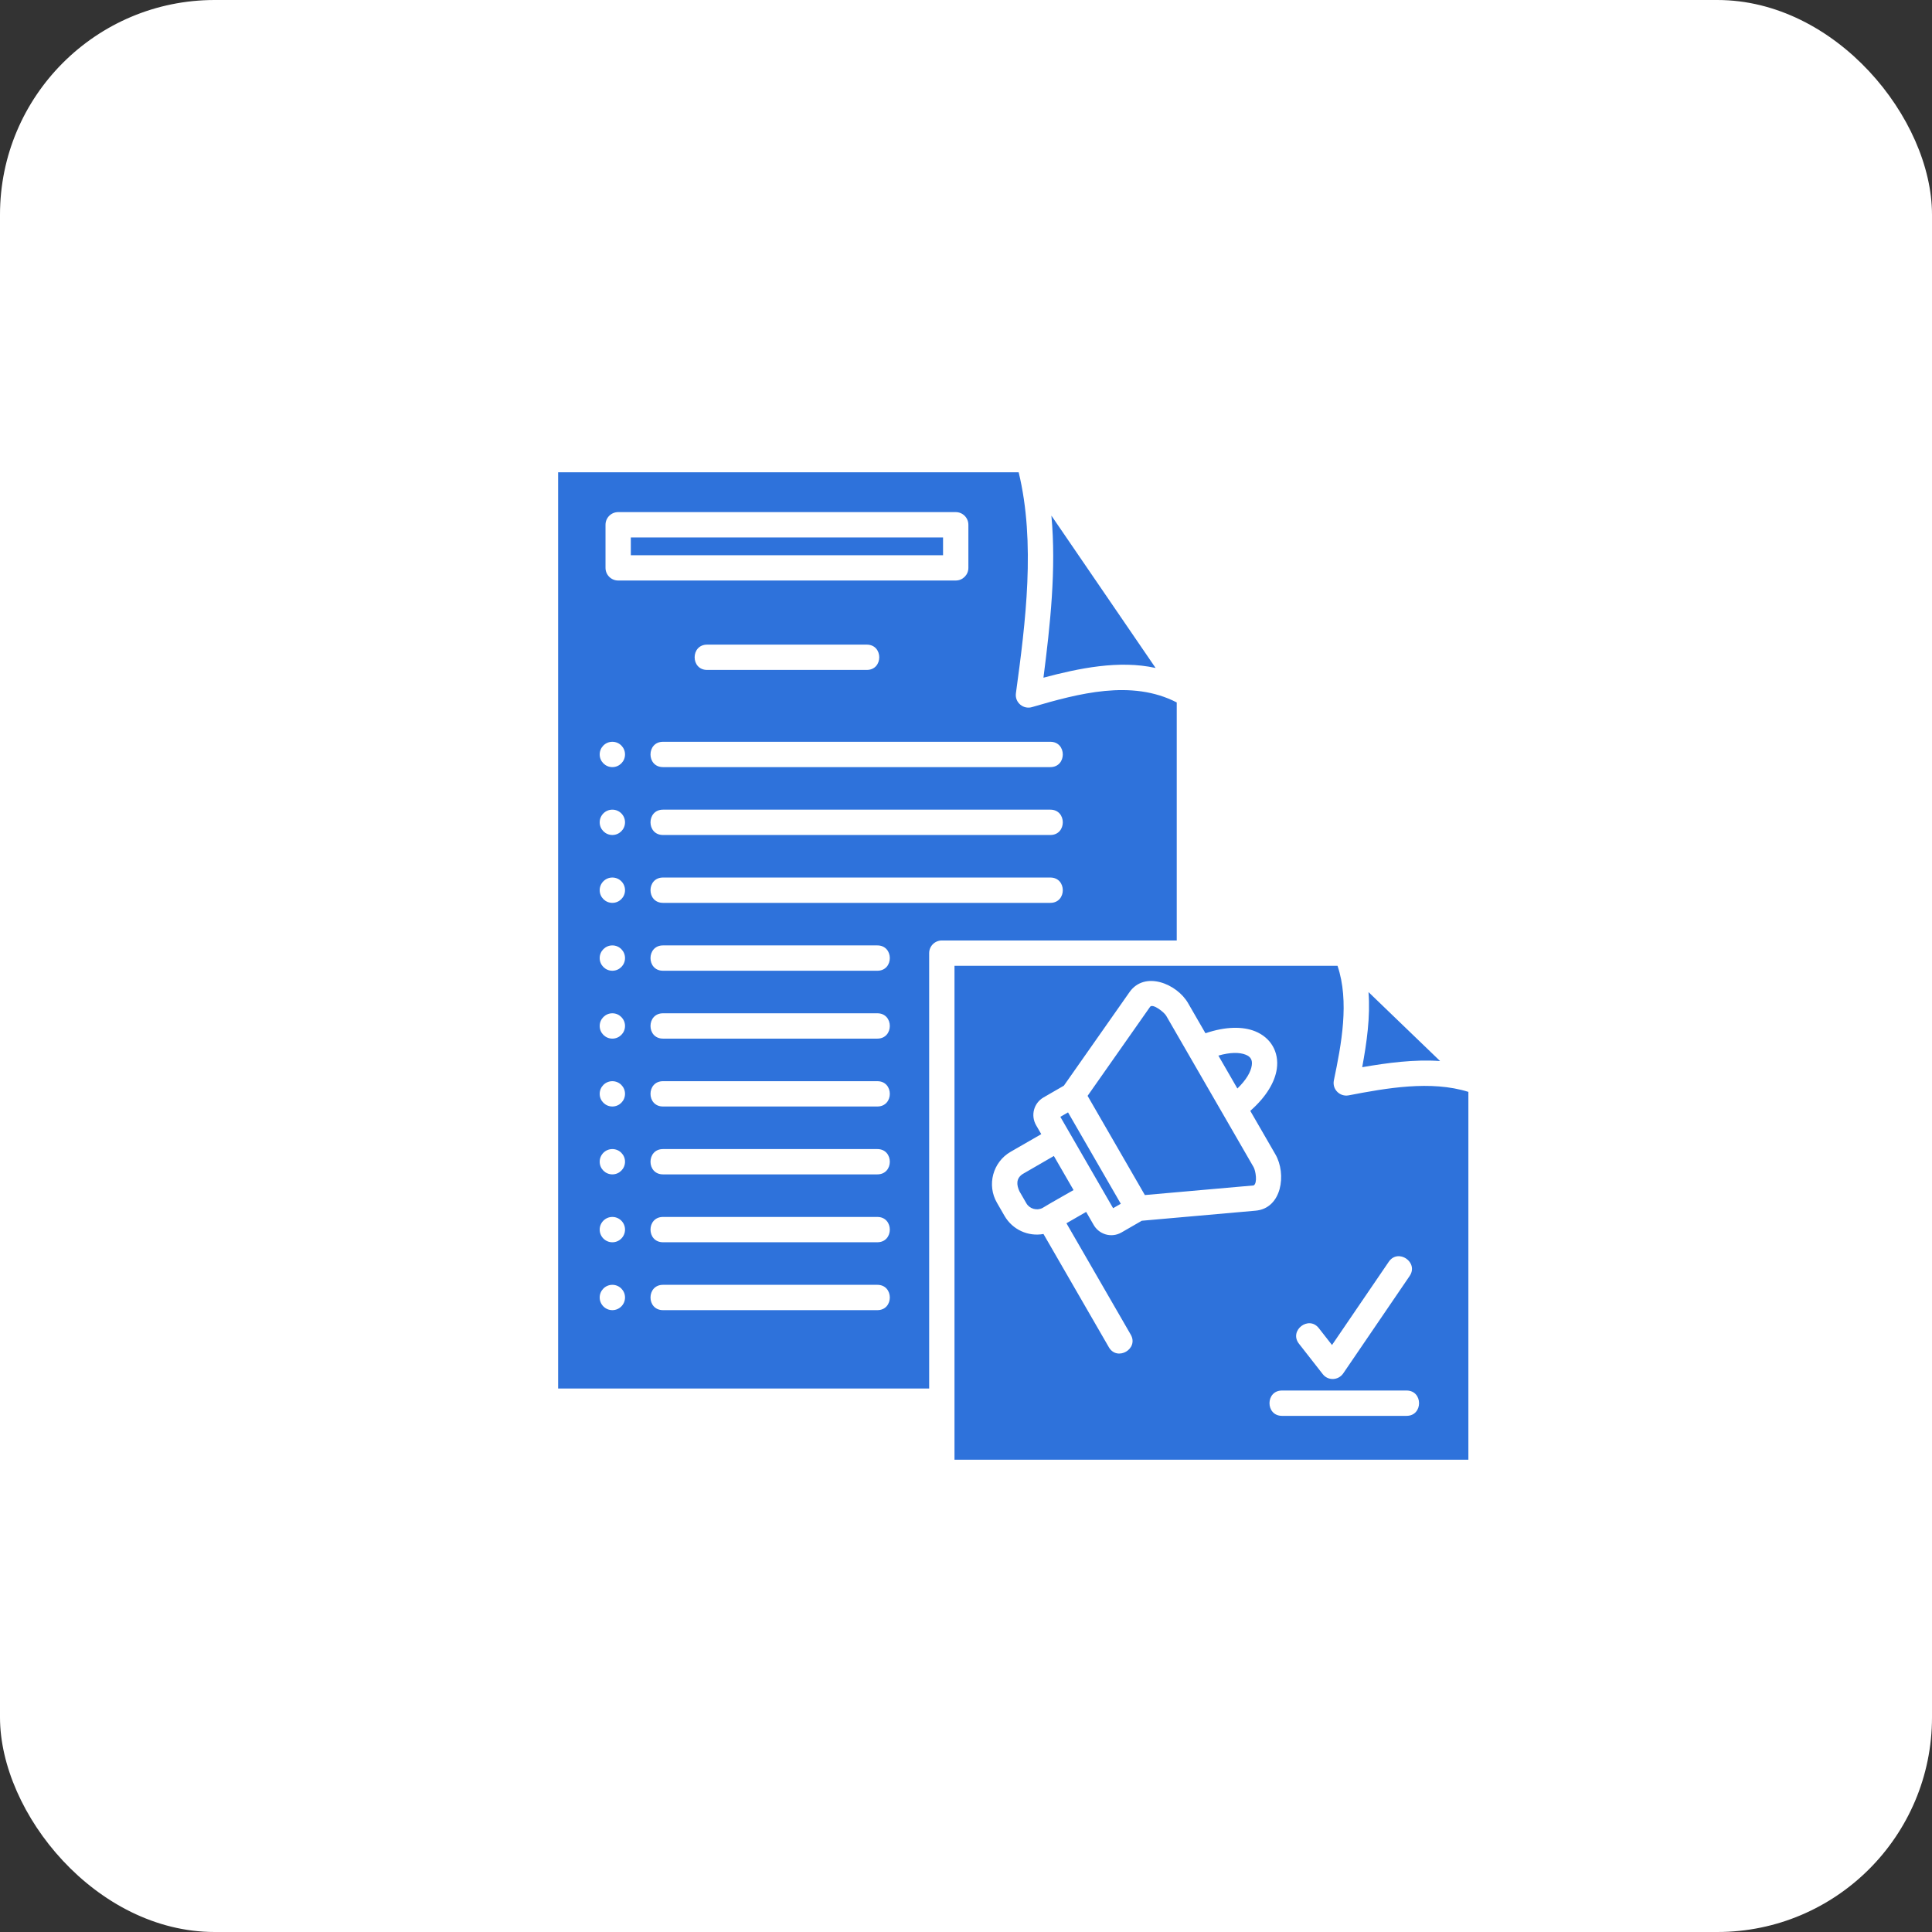 <?xml version="1.0" encoding="UTF-8"?> <svg xmlns="http://www.w3.org/2000/svg" width="90" height="90" viewBox="0 0 90 90" fill="none"><rect x="0" y="0" width="90" height="90" fill="#333333" stroke="none"/><rect width="90" height="90" rx="10" fill="white"></rect><path fill-rule="evenodd" clip-rule="evenodd" d="M56.757 49.174L57.642 50.707C58.056 50.307 58.27 49.934 58.313 49.627C58.348 49.379 58.264 49.227 58.031 49.133C57.742 49.017 57.31 49.015 56.757 49.174ZM53.579 46.896C53.706 46.745 54.226 47.145 54.326 47.318L58.396 54.367C58.493 54.535 58.589 55.112 58.4 55.222L53.332 55.67L50.664 51.049L53.579 46.896ZM50.01 55.438L49.093 53.85L47.641 54.69C47.325 54.897 47.353 55.197 47.488 55.493L47.813 56.056C47.962 56.313 48.301 56.409 48.564 56.272C49.035 55.986 49.531 55.714 50.01 55.438ZM51.853 56.282L52.211 56.076L49.753 51.819L49.395 52.026L51.853 56.282ZM53.189 56.867L52.237 57.416C51.767 57.682 51.183 57.506 50.93 57.032L50.597 56.455L49.679 56.984L52.673 62.17C53.06 62.839 52.042 63.428 51.655 62.76L48.609 57.484C47.889 57.614 47.163 57.278 46.795 56.641L46.443 56.031C45.962 55.203 46.248 54.135 47.077 53.656L48.506 52.833L48.266 52.418C48.003 51.961 48.157 51.384 48.614 51.121L49.559 50.575L52.616 46.218C53.325 45.208 54.824 45.827 55.344 46.728L56.155 48.133C57.11 47.808 57.906 47.815 58.468 48.041C59.199 48.336 59.589 49.007 59.479 49.788C59.394 50.39 59.001 51.083 58.243 51.748L59.415 53.778C59.94 54.688 59.716 56.29 58.491 56.398L53.189 56.867ZM30.885 61.032C30.109 61.032 30.109 59.852 30.885 59.852H40.87C41.645 59.852 41.645 61.032 40.87 61.032H30.885ZM30.885 57.869C30.109 57.869 30.109 56.69 30.885 56.69H40.87C41.645 56.69 41.645 57.869 40.87 57.869H30.885ZM30.885 54.707C30.109 54.707 30.109 53.528 30.885 53.528H40.87C41.645 53.528 41.645 54.707 40.87 54.707H30.885ZM30.885 51.545C30.109 51.545 30.109 50.366 30.885 50.366H40.87C41.645 50.366 41.645 51.545 40.87 51.545H30.885ZM30.885 48.383C30.109 48.383 30.109 47.203 30.885 47.203H40.87C41.645 47.203 41.645 48.383 40.87 48.383H30.885ZM30.885 45.221C30.109 45.221 30.109 44.041 30.885 44.041H40.87C41.645 44.041 41.645 45.221 40.87 45.221H30.885ZM29.116 60.442C29.116 60.767 28.852 61.032 28.526 61.032C28.201 61.032 27.936 60.767 27.936 60.442C27.936 60.116 28.201 59.852 28.526 59.852C28.852 59.852 29.116 60.116 29.116 60.442ZM29.116 57.28C29.116 57.605 28.852 57.87 28.526 57.87C28.201 57.87 27.936 57.605 27.936 57.28C27.936 56.954 28.201 56.69 28.526 56.69C28.852 56.69 29.116 56.954 29.116 57.28ZM29.116 54.117C29.116 54.443 28.852 54.707 28.526 54.707C28.201 54.707 27.936 54.443 27.936 54.118C27.936 53.792 28.201 53.528 28.526 53.528C28.852 53.528 29.116 53.792 29.116 54.117ZM29.116 50.955C29.116 51.281 28.852 51.545 28.526 51.545C28.201 51.545 27.936 51.281 27.936 50.956C27.936 50.63 28.201 50.366 28.526 50.366C28.852 50.366 29.116 50.63 29.116 50.955ZM29.116 47.793C29.116 48.119 28.852 48.383 28.526 48.383C28.201 48.383 27.936 48.119 27.936 47.794C27.936 47.468 28.201 47.203 28.526 47.203C28.852 47.203 29.116 47.468 29.116 47.793ZM29.116 44.631C29.116 44.957 28.852 45.221 28.526 45.221C28.201 45.221 27.936 44.957 27.936 44.631C27.936 44.306 28.201 44.041 28.526 44.041C28.852 44.041 29.116 44.305 29.116 44.631ZM30.885 42.059C30.109 42.059 30.109 40.879 30.885 40.879H48.928C49.703 40.879 49.703 42.059 48.928 42.059H30.885ZM29.116 41.469C29.116 41.795 28.852 42.059 28.526 42.059C28.201 42.059 27.936 41.795 27.936 41.469C27.936 41.143 28.201 40.879 28.526 40.879C28.852 40.879 29.116 41.143 29.116 41.469ZM30.885 38.897C30.109 38.897 30.109 37.717 30.885 37.717H48.928C49.703 37.717 49.703 38.897 48.928 38.897H30.885ZM29.116 38.307C29.116 38.633 28.852 38.897 28.526 38.897C28.201 38.897 27.936 38.633 27.936 38.307C27.936 37.981 28.201 37.717 28.526 37.717C28.852 37.717 29.116 37.981 29.116 38.307ZM30.885 35.735C30.109 35.735 30.109 34.555 30.885 34.555H48.928C49.703 34.555 49.703 35.735 48.928 35.735H30.885ZM29.116 35.145C29.116 35.471 28.852 35.735 28.526 35.735C28.201 35.735 27.936 35.471 27.936 35.145C27.936 34.819 28.201 34.555 28.526 34.555C28.852 34.555 29.116 34.819 29.116 35.145ZM32.941 31.208C32.165 31.208 32.165 30.029 32.941 30.029H40.377C41.153 30.029 41.153 31.208 40.377 31.208H32.941ZM43.931 25.036H29.386V25.864H43.931V25.036ZM28.797 23.856H44.521C44.847 23.856 45.111 24.12 45.111 24.446V26.453C45.111 26.779 44.847 27.043 44.521 27.043H28.797C28.471 27.043 28.207 26.779 28.207 26.453V24.446C28.207 24.12 28.471 23.856 28.797 23.856ZM60.51 62.594C60.035 61.986 60.961 61.263 61.436 61.871L62.05 62.656L64.694 58.778C65.129 58.139 66.101 58.803 65.666 59.441L62.569 63.984C62.342 64.306 61.868 64.332 61.62 64.014L60.51 62.594ZM59.72 65.956C58.944 65.956 58.944 64.776 59.72 64.776H65.523C66.299 64.776 66.299 65.956 65.523 65.956H59.72ZM67.085 49.427L63.75 46.215C63.841 47.371 63.666 48.581 63.457 49.714C64.635 49.511 65.886 49.342 67.085 49.427ZM62.307 44.991C62.87 46.657 62.485 48.655 62.137 50.328C62.051 50.744 62.416 51.102 62.824 51.026C64.576 50.689 66.659 50.316 68.403 50.864V68H44.464V44.991L62.307 44.991ZM53.833 31.117L48.978 24.019C49.21 26.492 48.923 29.119 48.608 31.569C50.256 31.13 52.132 30.739 53.833 31.117ZM47.453 22H26V64.683H43.284V44.401C43.284 44.075 43.548 43.811 43.874 43.811H54.817V32.722C52.714 31.638 50.237 32.308 48.093 32.934C47.686 33.069 47.266 32.732 47.325 32.297C47.776 28.997 48.248 25.28 47.453 22Z" fill="#2E72DB"></path></svg> 